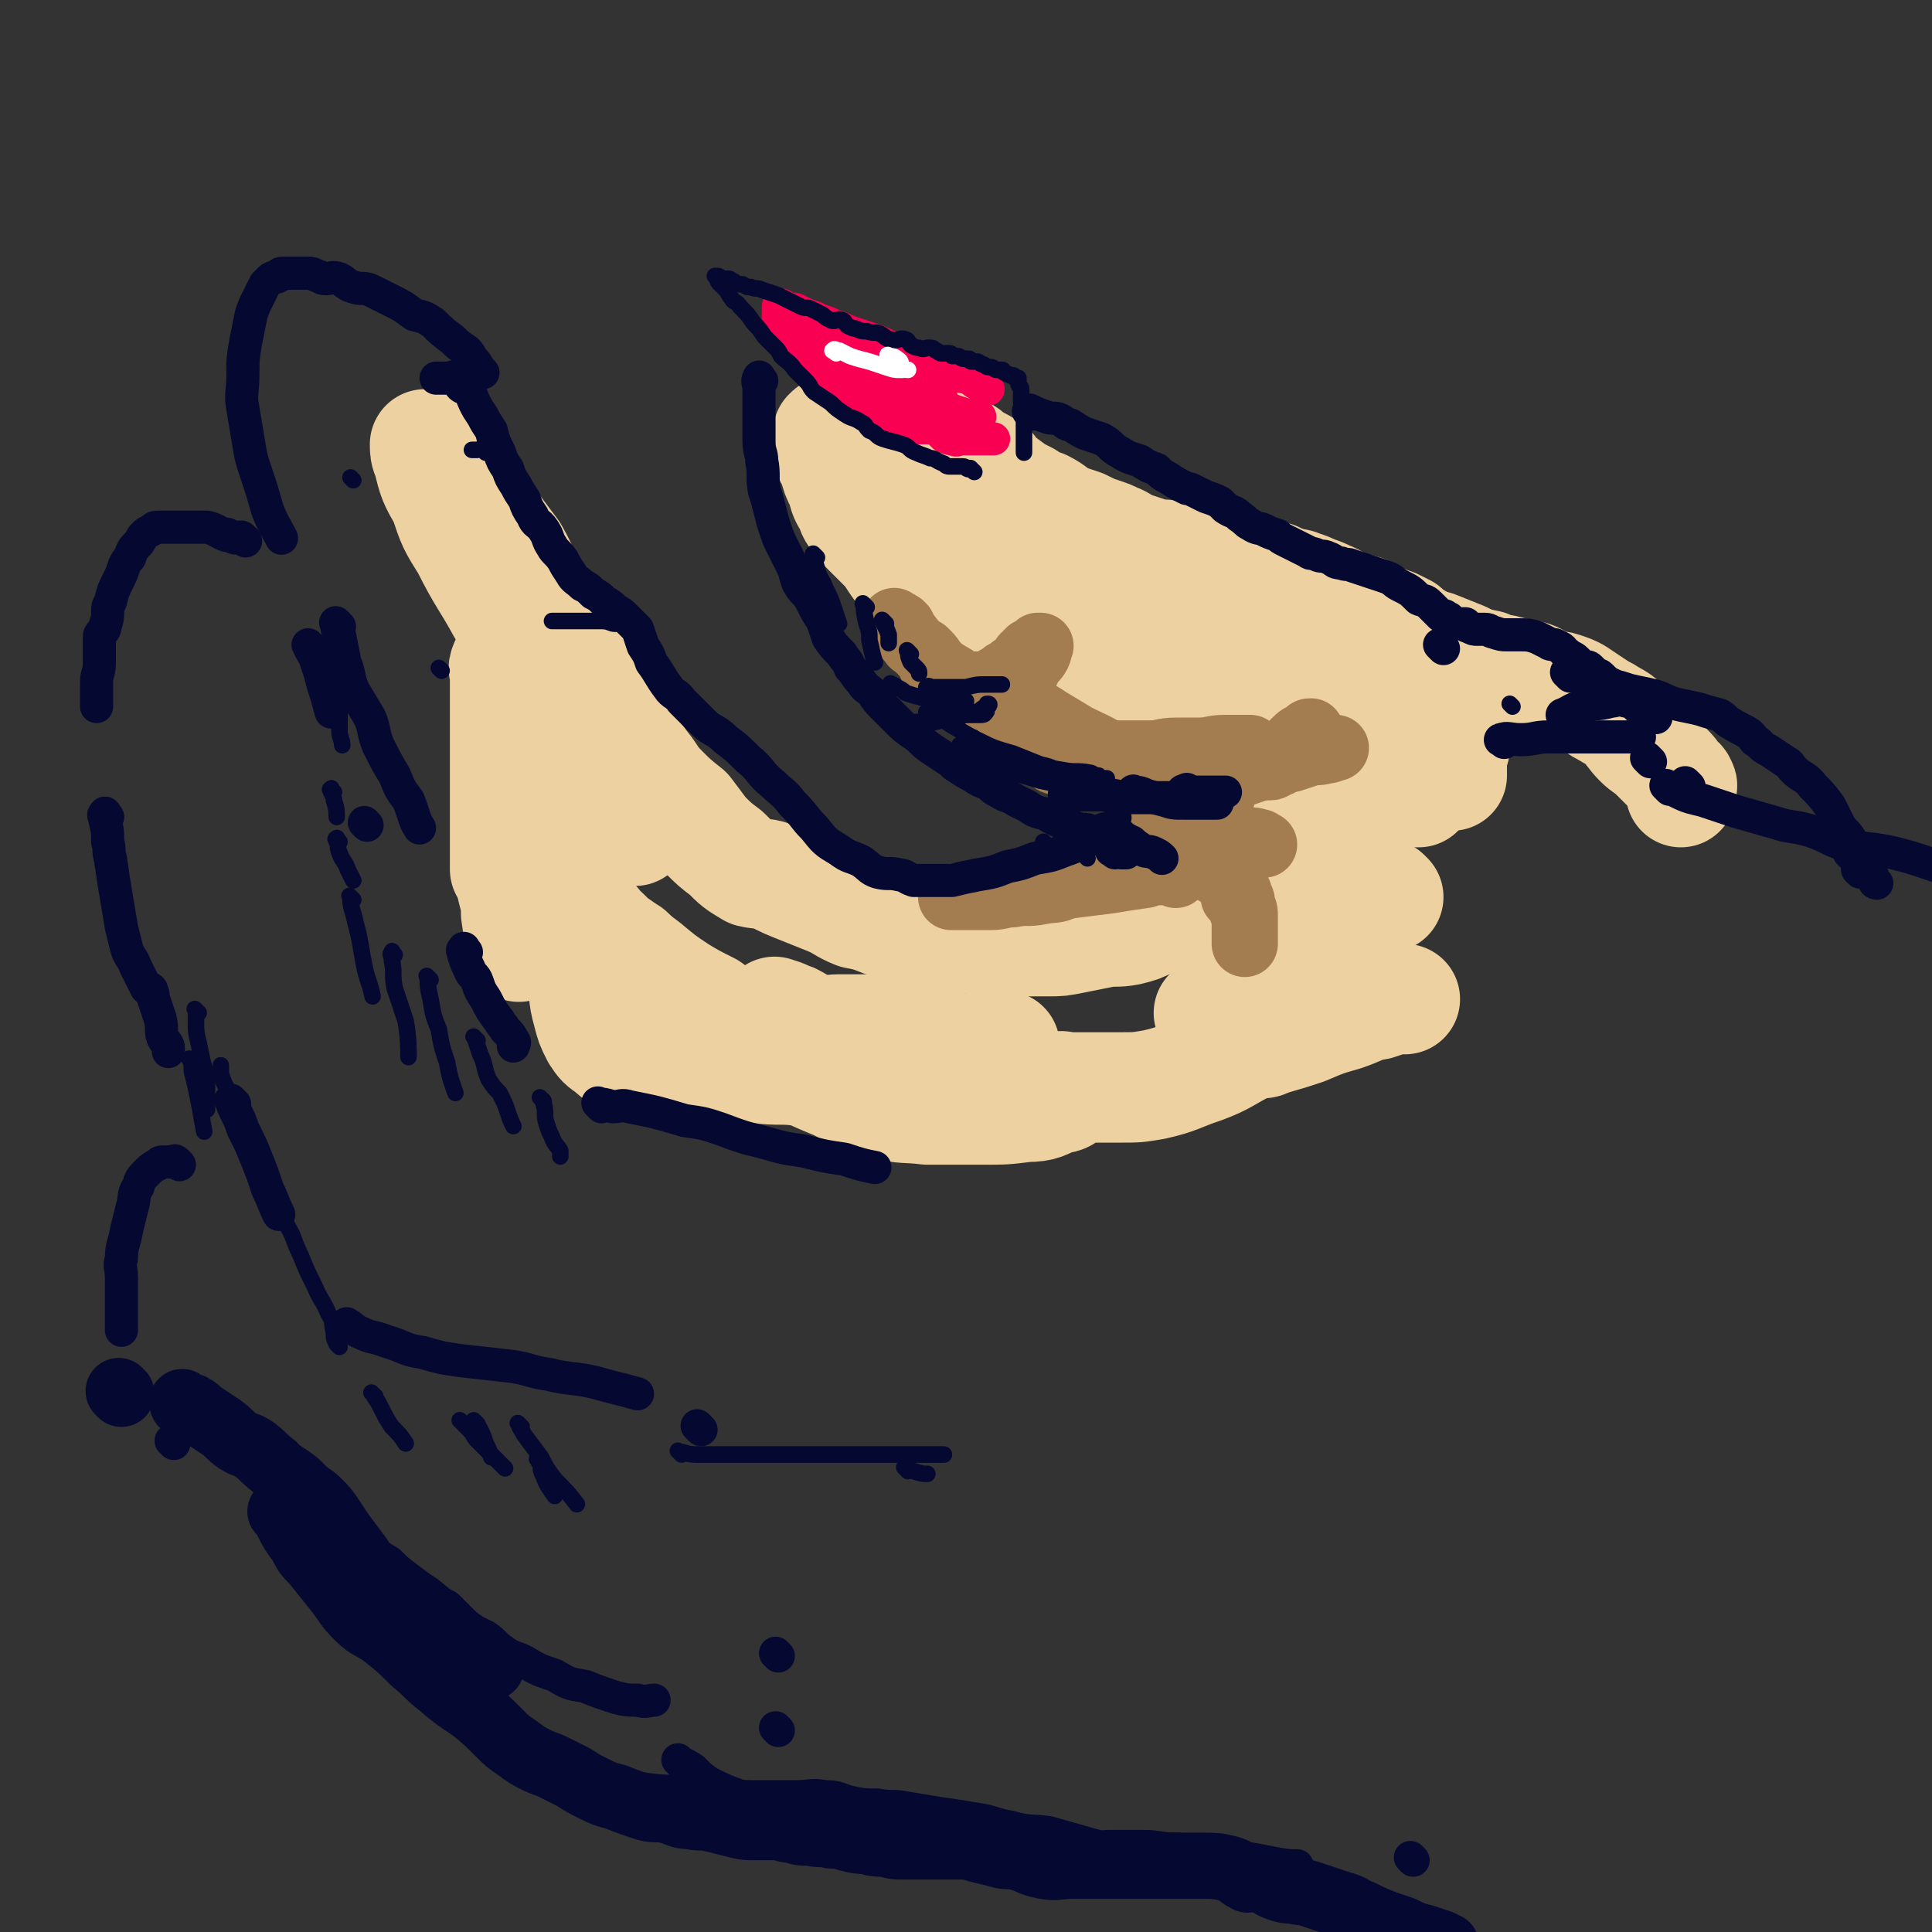<svg viewBox='0 0 700 700' version='1.1' xmlns='http://www.w3.org/2000/svg' xmlns:xlink='http://www.w3.org/1999/xlink'><rect x="0" y="0" width="700" height="700" fill="#333333" stroke="none"/><g fill='none' stroke='rgb(238,209,160)' stroke-width='40' stroke-linecap='round' stroke-linejoin='round'><path d='M419,255c-1,-1 -1,-1 -1,-1 -2,-1 -3,0 -5,0 -2,0 -2,0 -5,0 -4,-1 -4,-1 -8,-2 -4,-1 -4,-2 -8,-4 -4,-1 -4,-1 -7,-3 -4,-2 -4,-2 -8,-5 -4,-2 -4,-2 -8,-4 -3,-3 -3,-4 -7,-7 -4,-3 -4,-2 -9,-4 -4,-3 -4,-3 -8,-6 -5,-4 -5,-4 -9,-7 -5,-3 -5,-3 -10,-6 -3,-4 -3,-5 -6,-8 -4,-4 -4,-4 -8,-8 -2,-3 -3,-3 -4,-7 -2,-3 -2,-3 -3,-7 -2,-4 -2,-4 -3,-8 -1,-3 -2,-2 -2,-5 -1,-1 0,-1 0,-2 0,-2 0,-2 0,-3 0,0 0,0 0,-1 0,0 0,0 0,0 1,-1 1,-1 2,-1 1,0 1,-1 2,-1 2,0 2,0 4,0 3,0 3,0 6,0 3,0 3,0 6,0 4,1 4,1 8,2 3,1 3,1 6,2 3,1 3,1 7,2 3,1 3,1 6,2 3,1 3,1 5,3 4,2 4,2 7,4 2,3 2,3 5,5 4,3 4,3 8,5 3,2 3,2 6,3 4,2 4,3 8,5 3,1 3,1 6,2 4,2 4,2 7,3 3,1 3,1 5,2 3,1 3,2 6,3 3,1 3,1 6,2 3,1 3,1 6,1 2,1 2,1 5,1 3,1 3,0 6,1 4,1 4,2 8,2 4,0 4,-1 7,0 4,1 4,1 8,2 3,1 3,1 6,2 2,1 2,1 5,2 2,1 2,0 4,1 3,1 3,1 5,2 3,1 3,1 5,2 3,1 3,2 6,3 3,2 4,1 7,2 3,1 3,2 6,3 2,1 2,1 5,2 2,1 2,1 4,2 2,2 2,2 4,3 1,2 1,2 3,3 1,2 1,2 2,3 1,2 1,2 2,4 0,1 1,1 1,1 0,0 0,1 0,1 '/><path d='M368,217c-1,-1 -2,-2 -1,-1 0,0 1,1 1,2 2,3 2,3 3,5 3,3 3,3 6,6 2,3 2,3 4,6 3,3 4,3 7,5 4,3 4,3 7,5 4,3 4,3 8,5 4,3 4,3 8,5 3,2 3,3 6,4 4,2 4,1 7,2 4,1 4,1 8,1 3,0 3,1 7,1 5,0 5,0 9,0 5,0 5,-1 10,-1 3,0 4,1 7,0 3,0 3,-1 6,-2 1,0 2,0 2,0 '/><path d='M444,270c-1,-1 -1,-1 -1,-1 '/><path d='M340,209c-1,-1 -1,-1 -1,-1 -1,-1 0,0 0,0 1,1 1,2 2,3 2,3 3,2 5,5 3,3 2,3 5,7 3,4 3,4 6,8 3,4 3,4 6,8 4,5 4,5 7,8 4,4 4,4 8,7 4,3 4,3 9,5 4,2 4,1 9,3 5,2 5,3 10,5 4,1 4,1 8,1 4,1 4,0 8,1 4,1 4,2 8,3 2,1 2,1 5,2 4,1 4,1 8,2 3,1 3,1 6,2 3,1 3,1 7,2 3,1 3,1 7,2 4,1 4,1 8,2 4,1 4,1 8,1 4,0 4,1 8,1 4,1 4,1 8,1 4,0 4,0 7,0 3,0 3,0 5,0 3,0 3,0 5,0 1,0 2,0 2,0 '/><path d='M494,224c-1,-1 -2,-2 -1,-1 1,0 2,0 4,1 4,2 4,2 7,3 4,2 4,2 8,4 4,2 4,2 8,3 5,2 5,2 10,4 4,2 4,2 9,3 3,2 4,1 7,2 4,1 5,1 9,2 3,1 2,2 6,3 2,1 2,0 5,1 3,1 3,1 5,2 3,2 3,2 6,4 3,2 3,2 5,3 3,2 4,2 6,4 3,3 3,4 6,7 2,2 3,2 6,5 2,2 2,2 4,4 2,2 2,2 3,4 1,1 2,1 2,2 1,1 0,1 0,2 0,1 0,1 0,1 '/><path d='M441,281c-1,-1 -2,-2 -1,-1 0,0 1,0 2,1 2,2 2,2 4,3 2,3 2,3 5,5 2,2 1,2 3,4 3,3 3,3 6,6 2,2 2,2 3,4 3,4 3,4 6,7 1,2 1,2 2,5 2,2 2,2 4,4 2,2 3,2 4,4 2,3 1,3 2,6 1,1 1,1 2,2 1,2 2,2 2,4 1,1 0,1 0,2 0,1 0,1 0,2 '/><path d='M453,292c-1,-1 -1,-2 -1,-1 -1,0 -1,1 -2,2 -1,2 -1,2 -2,3 -2,2 -2,2 -3,3 -2,2 -2,2 -3,4 -1,2 -1,2 -2,3 -2,2 -2,2 -3,3 -1,2 -1,2 -2,3 -1,2 -1,2 -3,3 -2,2 -2,2 -5,4 -2,1 -2,1 -4,2 -3,1 -3,1 -5,2 -3,1 -3,1 -5,2 -1,0 -1,1 -2,1 -1,1 -1,1 -2,1 -1,0 -1,0 -1,0 '/><path d='M440,309c-1,-1 -1,-2 -1,-1 -1,0 0,0 0,1 0,1 0,1 0,2 '/><path d='M472,299c-1,-1 -1,-1 -1,-1 -1,-1 0,-1 0,-2 -1,-2 -1,-2 -3,-5 -3,-4 -2,-4 -5,-8 -4,-5 -4,-5 -8,-9 -4,-4 -4,-4 -9,-7 -6,-3 -6,-3 -11,-6 -5,-2 -6,-2 -11,-4 -7,-3 -7,-4 -14,-6 -4,-2 -5,-2 -9,-3 -5,-3 -5,-2 -10,-5 -4,-3 -4,-3 -7,-6 -4,-4 -4,-4 -8,-8 -3,-3 -3,-3 -5,-6 -3,-4 -3,-4 -5,-7 -2,-4 -2,-4 -4,-8 -2,-2 -2,-2 -3,-4 -1,-2 -3,-4 -1,-4 1,-2 3,-1 6,0 5,0 5,0 9,1 8,1 8,1 15,3 5,1 6,0 11,2 14,6 14,6 29,13 8,4 8,4 17,8 7,3 7,3 14,6 5,2 5,2 11,4 4,1 4,2 9,2 2,1 2,0 4,0 1,0 1,0 2,0 '/><path d='M469,236c-1,-1 -2,-1 -1,-1 2,-1 3,0 7,0 4,0 4,1 8,1 6,1 6,0 12,1 5,1 5,1 10,2 4,1 5,1 9,2 2,1 2,1 4,2 1,1 1,1 1,1 -2,0 -3,0 -6,0 -5,-1 -6,-1 -11,-2 -10,-3 -10,-3 -19,-6 -8,-2 -9,-2 -17,-4 -11,-3 -11,-3 -23,-6 -9,-2 -9,-2 -19,-4 -9,-3 -9,-3 -18,-5 -7,-3 -7,-2 -15,-4 -7,-2 -7,-2 -13,-4 -5,-2 -5,-2 -9,-4 -5,-3 -5,-3 -9,-6 -3,-1 -3,-1 -6,-3 -3,-2 -3,-2 -6,-4 -2,-2 -2,-3 -4,-5 -3,-1 -3,-1 -5,-2 -3,-2 -3,-2 -5,-3 -3,-2 -3,-1 -5,-3 -1,-1 -1,-1 -2,-2 -1,-1 -1,0 -2,-1 -1,-1 -2,-2 -1,-1 0,0 0,1 1,2 3,4 3,5 6,8 3,4 3,4 7,7 6,5 5,6 12,10 5,5 5,5 11,8 5,3 5,3 10,4 3,1 3,0 6,1 1,0 1,1 1,1 '/><path d='M317,179c-1,-1 -1,-2 -1,-1 -1,0 0,0 0,1 1,3 0,4 1,7 1,4 1,4 2,7 2,5 2,5 5,9 2,4 2,4 6,8 4,4 3,5 8,9 4,4 4,4 9,8 6,4 6,4 12,7 6,5 6,5 13,8 7,4 7,3 14,6 8,4 7,4 15,7 6,2 7,2 13,4 6,1 6,0 11,1 4,1 5,2 8,2 '/><path d='M479,263c-1,-1 -1,-1 -1,-1 '/><path d='M504,271c-1,-1 -1,-1 -1,-1 '/><path d='M527,271c-1,-1 -1,-1 -1,-1 '/><path d='M527,271c-1,-1 -1,-2 -1,-1 -1,0 0,1 0,3 0,1 0,1 0,1 0,1 0,1 0,2 0,2 0,3 0,5 '/><path d='M431,327c-1,-1 -1,-1 -1,-1 -1,-1 0,0 0,0 0,0 -1,0 -1,0 -2,1 -2,2 -4,3 -4,2 -4,3 -8,5 -4,2 -4,2 -8,3 -5,1 -5,0 -10,1 -5,1 -5,1 -10,2 -5,1 -5,1 -9,1 -4,0 -4,0 -9,0 -4,0 -4,0 -9,0 -5,0 -5,0 -10,-1 -6,-1 -6,0 -11,-1 -6,-1 -6,-1 -11,-2 -5,-2 -5,-2 -10,-3 -5,-2 -5,-2 -10,-3 -5,-2 -5,-3 -10,-5 -5,-2 -5,-2 -10,-4 -5,-2 -5,-2 -9,-4 -4,-2 -5,-1 -9,-2 -5,-3 -5,-3 -9,-7 -4,-3 -4,-3 -8,-7 -3,-4 -3,-4 -6,-8 -5,-4 -5,-4 -9,-8 -4,-4 -3,-4 -7,-9 -3,-4 -3,-4 -6,-8 -3,-4 -3,-4 -7,-9 -3,-5 -2,-5 -5,-10 -4,-7 -4,-7 -8,-14 -3,-5 -3,-5 -6,-10 -4,-6 -4,-5 -7,-12 -5,-7 -4,-7 -8,-14 -3,-4 -3,-4 -6,-8 -4,-5 -4,-5 -7,-9 -3,-4 -3,-4 -6,-8 -3,-3 -3,-4 -5,-7 -2,-2 -3,-1 -4,-3 -2,-2 -2,-2 -3,-3 -1,-1 -1,-1 -1,-1 0,2 0,3 1,5 2,8 2,8 6,15 3,9 3,9 8,17 6,12 7,12 13,23 7,11 7,11 13,22 5,8 5,8 11,16 2,5 2,5 6,9 2,2 2,2 5,4 0,1 0,1 0,1 0,0 0,0 1,0 '/><path d='M203,241c-1,-1 -2,-2 -1,-1 0,0 0,1 1,2 2,6 2,6 5,12 2,7 2,7 4,14 3,6 3,5 6,11 3,6 2,6 5,12 3,5 4,6 7,10 '/><path d='M194,249c-1,-1 -1,-1 -1,-1 -1,-1 0,0 0,0 0,4 0,4 0,7 0,6 0,6 1,12 1,7 1,7 3,14 2,8 2,7 4,15 1,5 1,6 1,10 '/><path d='M184,242c-1,-1 -1,-2 -1,-1 -1,1 0,2 0,4 0,8 0,8 0,16 0,8 0,8 0,17 0,8 0,8 0,16 0,10 0,12 0,21 '/><path d='M185,293c-1,-1 -1,-2 -1,-1 -1,1 0,2 0,4 0,6 0,6 0,11 0,6 0,6 1,12 1,6 2,6 2,12 1,6 1,8 1,12 '/><path d='M229,346c-1,-1 -1,-1 -1,-1 '/><path d='M282,368c-1,-1 -2,-2 -1,-1 2,0 3,1 6,2 4,2 4,3 9,4 4,1 4,0 8,0 6,0 6,0 13,0 4,0 4,0 9,0 3,0 3,0 5,-1 1,0 1,-1 2,-1 0,-1 -1,0 -1,0 -2,1 -2,1 -3,1 -4,1 -4,1 -9,2 -7,2 -7,2 -14,4 -5,1 -5,2 -10,2 -4,1 -4,0 -8,0 0,0 -1,1 0,2 3,0 4,-1 9,-1 8,0 8,0 16,0 10,0 10,-1 20,-1 7,0 7,0 14,0 7,0 7,-1 13,-1 2,0 2,0 4,0 0,0 0,0 0,0 -1,0 -1,1 -2,1 -5,2 -5,3 -11,5 -5,1 -5,2 -10,2 -5,1 -5,0 -10,0 -3,0 -3,0 -7,0 -1,0 -1,0 -1,0 0,0 0,0 0,0 2,2 2,2 4,3 6,3 7,2 13,3 8,2 8,1 15,2 8,1 8,1 15,1 5,0 5,0 10,0 3,0 3,0 7,0 0,0 1,0 1,0 -2,1 -2,2 -5,2 -5,2 -5,3 -11,3 -8,1 -8,1 -16,1 -10,0 -10,0 -20,0 -8,-1 -8,0 -16,-2 -9,-3 -9,-3 -17,-7 -7,-3 -8,-3 -14,-7 -8,-5 -8,-6 -16,-11 -8,-5 -8,-4 -16,-10 -6,-3 -6,-3 -11,-6 -6,-4 -6,-4 -12,-9 -4,-3 -4,-3 -9,-7 -3,-2 -3,-2 -6,-5 -3,-2 -2,-3 -5,-5 -1,0 -1,1 -2,1 0,0 0,0 0,0 -1,5 -1,5 -1,11 0,4 0,4 0,8 1,7 0,7 2,14 1,4 1,4 3,8 2,3 2,3 5,5 3,3 4,3 7,4 4,1 4,-1 7,0 6,1 6,2 11,2 7,1 7,0 15,0 7,0 7,1 14,1 7,1 8,0 15,1 7,1 7,2 14,3 6,2 6,2 12,4 5,1 5,2 10,3 4,2 5,2 9,2 5,1 5,1 10,1 4,0 4,0 8,0 3,0 3,0 5,0 3,0 3,0 6,-1 3,-1 3,-1 7,-2 3,-1 3,-1 6,-2 3,-1 2,-2 5,-2 3,-1 3,0 6,0 4,0 4,0 8,0 5,0 5,0 10,0 6,0 6,0 12,-1 9,-2 9,-3 18,-6 8,-3 8,-4 16,-8 10,-4 10,-4 18,-9 7,-4 7,-4 13,-9 3,-3 4,-3 6,-6 1,-2 1,-2 1,-4 0,-1 0,-1 0,-1 -3,-2 -3,-2 -7,-2 -6,0 -7,0 -13,2 -7,2 -7,3 -13,5 -6,3 -6,3 -11,6 -4,3 -5,4 -8,6 0,0 1,-1 1,-1 0,0 0,0 0,0 5,-2 6,-2 11,-3 7,-3 7,-3 14,-5 7,-3 7,-3 14,-6 3,-1 5,-2 6,-1 0,1 -3,2 -5,5 -3,4 -3,4 -7,8 -4,4 -5,4 -9,8 -4,3 -4,2 -7,5 0,0 0,1 0,1 2,0 2,0 4,-1 7,-2 7,-2 13,-4 7,-3 7,-3 14,-5 6,-2 6,-3 12,-4 3,-1 3,-1 6,-2 2,0 2,0 3,0 0,0 0,0 1,0 0,0 0,0 0,0 '/><path d='M503,325c-1,-1 -1,-1 -1,-1 '/><path d='M489,353c-1,-1 -1,-1 -1,-1 '/></g>
<g fill='none' stroke='rgb(163,125,79)' stroke-width='24' stroke-linecap='round' stroke-linejoin='round'><path d='M374,258c-1,-1 -1,-1 -1,-1 -1,-1 0,0 0,0 4,2 4,2 7,4 5,3 5,3 10,6 6,3 7,3 13,7 7,3 6,4 13,7 5,2 5,2 11,2 6,1 6,1 12,0 6,-1 6,-1 12,-3 6,-2 6,-2 11,-6 4,-2 4,-2 7,-5 2,-2 2,-2 5,-3 0,-1 0,-1 1,-1 '/><path d='M430,281c-1,-1 -2,-1 -1,-1 0,-1 1,0 3,0 4,0 4,0 8,-1 7,-1 7,-1 14,-2 7,-1 7,-1 14,-2 3,-1 3,-1 6,-2 3,-1 3,0 6,-1 2,0 3,-1 4,-1 '/><path d='M426,276c-1,-1 -1,-1 -1,-1 -1,-1 0,0 0,0 2,0 2,0 3,0 4,0 4,0 7,0 4,0 4,0 8,0 4,0 5,0 9,0 '/><path d='M443,288c-1,-1 -1,-2 -1,-1 -1,0 0,0 0,1 0,1 0,1 0,1 -1,2 -1,1 -3,2 -4,2 -4,2 -8,5 -4,2 -4,2 -9,4 -3,1 -3,1 -5,2 -3,1 -3,2 -6,3 -1,1 -1,0 -2,1 -1,1 0,1 -1,2 -1,1 -1,0 -2,1 -3,2 -2,3 -5,5 -3,2 -3,2 -6,3 -4,2 -4,3 -9,4 -4,2 -4,1 -9,2 -5,1 -5,0 -10,1 -4,0 -4,1 -8,1 -3,0 -3,0 -5,0 -2,0 -2,0 -4,0 -2,0 -2,0 -3,0 -1,0 -1,0 -1,0 -1,0 -2,0 -1,0 1,0 1,0 3,0 5,0 5,0 11,0 7,-1 7,-1 14,-2 6,-1 6,-1 13,-2 8,-1 8,-1 16,-2 6,-1 6,-1 13,-2 3,-1 3,-1 6,-1 2,0 2,0 4,0 1,0 1,0 1,0 0,0 0,1 0,1 0,-1 0,-1 0,-2 0,-1 0,-1 1,-2 0,-1 0,-1 1,-2 1,-2 1,-1 2,-3 1,-1 0,-2 1,-3 1,-1 1,-1 1,-2 1,-2 1,-2 1,-3 1,-2 1,-2 1,-4 0,-2 0,-2 0,-4 -1,-3 0,-3 -2,-5 -3,-2 -3,-2 -6,-3 -4,-2 -4,-3 -8,-4 -5,-2 -6,-1 -11,-2 -4,-1 -4,-1 -8,-1 -4,0 -3,-1 -7,-1 -2,0 -2,0 -5,0 -1,0 -1,0 -2,0 -1,0 -1,0 -2,0 -1,0 -1,0 -2,-1 -1,-1 -1,-1 -2,-2 -1,-1 -2,0 -3,-1 -2,-1 -1,-2 -3,-3 -1,-1 -1,0 -2,-1 -1,-1 -1,-1 -2,-2 -2,-2 -2,-2 -4,-3 -1,-1 -1,0 -2,-1 -2,-2 -2,-2 -4,-3 -3,-2 -3,-2 -5,-4 -2,-2 -2,-2 -4,-4 -3,-3 -3,-3 -5,-5 -3,-3 -3,-2 -6,-5 -1,-1 -1,-2 -3,-4 0,0 -1,-1 -1,-1 0,0 0,0 1,1 2,2 2,3 4,5 3,3 3,3 7,6 3,4 2,4 5,8 4,3 3,3 7,6 3,3 4,3 8,5 4,2 4,2 8,3 5,1 5,1 11,2 5,1 5,1 11,1 5,0 5,0 10,0 5,0 5,0 10,0 4,0 4,-1 9,-1 4,0 4,0 8,0 5,0 5,-1 10,-1 3,0 3,0 6,0 2,0 2,0 3,0 '/><path d='M347,249c-1,-1 -2,-1 -1,-1 0,-1 1,0 3,0 2,0 2,0 4,0 3,0 3,0 5,0 2,-1 2,-1 3,-2 2,-1 2,-1 3,-2 2,-1 2,-1 3,-2 2,-1 2,-1 3,-2 1,-1 1,-1 1,-2 1,-1 1,-1 2,-2 2,-1 2,-1 3,-2 1,0 1,0 1,0 0,0 0,0 0,0 -1,1 0,1 -1,3 -1,2 -2,2 -3,4 -1,2 -1,2 -2,4 -2,2 -2,2 -3,4 -1,2 -1,2 -1,3 0,1 0,2 -1,2 0,0 0,0 -1,-1 -1,-1 -1,-1 -2,-1 -1,-1 -2,0 -3,0 -1,0 -1,-1 -2,-1 -2,-1 -2,0 -4,-1 -2,-1 -1,-1 -3,-2 -2,-1 -2,0 -4,-1 -1,0 -1,-1 -1,-1 -1,-1 -1,-1 -2,-1 0,0 0,0 0,0 -1,0 -1,-1 -1,-1 -1,0 -1,0 -1,0 -1,0 -1,0 -1,0 -1,-1 -1,0 -2,-1 -2,-2 -2,-3 -3,-5 -2,-2 -2,-2 -4,-4 -2,-1 -1,-1 -3,-3 -1,-2 -1,-2 -2,-4 -1,-1 -1,-1 -2,-1 -1,-1 -1,-1 -1,-1 0,0 0,0 0,1 1,0 1,0 2,1 4,4 3,4 7,8 3,3 3,3 7,7 3,2 3,2 5,5 3,3 4,4 5,5 '/><path d='M407,278c-1,-1 -2,-2 -1,-1 1,0 2,1 5,1 3,1 3,0 7,0 4,0 4,0 8,0 6,0 6,0 11,0 4,0 4,0 8,0 4,0 4,0 7,0 4,0 4,0 7,0 2,0 2,0 3,-1 1,0 1,0 2,-1 1,0 1,0 2,-1 1,0 1,-1 1,-1 '/><path d='M423,292c-1,-1 -2,-2 -1,-1 0,0 1,1 2,2 3,2 3,1 6,2 4,2 4,2 7,4 4,1 4,1 7,2 3,2 3,2 7,3 2,1 2,0 5,1 1,0 1,1 2,1 '/><path d='M434,308c-1,-1 -1,-1 -1,-1 -1,-1 0,0 0,0 1,1 1,1 2,1 2,1 2,1 3,1 2,0 2,0 3,0 '/><path d='M435,312c-1,-1 -1,-1 -1,-1 -1,-1 0,0 0,0 1,1 1,0 2,1 2,1 1,2 3,3 1,1 2,1 3,2 2,1 3,1 4,2 1,1 0,2 1,3 1,1 2,1 2,2 1,3 1,3 1,6 1,2 1,2 1,5 0,2 0,2 0,4 0,1 0,1 0,2 0,0 0,1 0,1 0,-2 0,-3 0,-5 0,-3 0,-3 0,-5 0,-2 0,-2 -1,-4 0,-2 0,-2 -1,-3 0,-1 -1,-2 -1,-2 -1,0 -1,1 -1,2 '/><path d='M432,312c-1,-1 -1,-1 -1,-1 '/></g>
<g fill='none' stroke='rgb(249,0,82)' stroke-width='12' stroke-linecap='round' stroke-linejoin='round'><path d='M358,141c-1,-1 -1,-1 -1,-1 -2,-1 -2,0 -3,-1 -2,-1 -1,-1 -3,-2 -2,-1 -2,0 -4,-1 -2,-1 -2,-1 -4,-2 -2,-1 -2,0 -4,-1 -3,-1 -3,-2 -5,-3 -3,-2 -4,-1 -7,-2 -2,-1 -2,-1 -4,-2 -4,-2 -4,-2 -7,-3 -3,-1 -3,-1 -6,-2 -3,-1 -3,-1 -5,-2 -3,-1 -3,-1 -5,-2 -3,-1 -3,-1 -5,-2 -3,-1 -3,-1 -5,-2 -2,-1 -2,-1 -3,-1 -1,0 -1,0 -2,0 -1,0 -1,-1 -1,-1 -1,-1 -1,0 -1,0 -1,0 -1,0 -1,0 0,0 0,0 0,1 0,2 0,2 0,3 0,1 0,1 0,2 0,1 1,1 1,2 1,1 0,2 1,3 1,1 1,1 2,2 1,2 1,2 2,3 1,2 2,2 3,3 2,2 2,3 5,5 1,1 1,1 3,2 2,2 2,2 5,4 1,1 1,1 3,2 2,1 2,0 4,1 2,1 2,2 4,4 1,0 2,-1 3,0 2,1 1,1 2,2 1,1 2,1 3,1 2,1 2,0 3,1 2,1 2,1 3,2 2,1 2,1 3,1 2,0 2,0 3,0 2,0 3,0 5,1 1,1 1,1 2,2 2,1 2,1 3,1 2,1 2,0 3,0 2,0 2,0 3,0 1,0 1,0 2,0 2,0 2,0 3,0 1,0 1,0 2,0 1,0 1,0 2,0 '/><path d='M294,120c-1,-1 -2,-2 -1,-1 1,0 1,1 4,2 1,1 2,1 3,2 4,2 4,3 7,5 3,2 3,2 6,3 3,2 3,2 7,4 4,2 4,2 8,4 4,2 4,2 7,3 2,1 2,0 4,1 1,0 1,1 2,1 '/><path d='M291,120c-1,-1 -2,-2 -1,-1 0,0 1,1 2,2 3,2 3,2 6,4 3,3 2,3 6,6 2,2 2,2 5,4 4,3 3,4 7,6 3,2 4,1 7,3 4,2 4,3 8,5 2,0 2,-1 4,-1 1,0 1,1 2,2 0,0 -1,-1 -1,-1 '/><path d='M327,145c-1,-1 -2,-1 -1,-1 1,-1 2,-1 4,0 3,1 3,1 6,2 4,1 4,1 7,2 3,1 3,1 6,2 3,1 4,1 6,1 '/><path d='M334,151c-1,-1 -2,-1 -1,-1 0,-1 0,0 1,0 2,1 2,0 4,1 3,1 2,1 5,2 2,1 2,1 4,1 2,1 2,1 3,1 1,0 2,0 2,0 '/><path d='M343,152c-1,-1 -2,-1 -1,-1 0,-1 0,0 1,0 '/><path d='M348,151c-1,-1 -1,-1 -1,-1 '/></g>
<g fill='none' stroke='rgb(5,8,49)' stroke-width='6' stroke-linecap='round' stroke-linejoin='round'><path d='M353,171c-1,-1 -1,-1 -1,-1 -1,-1 0,0 0,0 0,0 0,0 0,0 0,0 -1,0 -1,0 -1,0 -1,-1 -2,-1 -2,0 -2,0 -4,0 -2,0 -2,0 -3,-1 -3,-1 -3,-2 -5,-2 -2,-1 -3,-1 -5,-2 -3,-1 -2,-2 -5,-3 -3,-1 -4,-1 -7,-2 -3,-1 -2,-2 -5,-3 -2,-2 -1,-2 -3,-3 -3,-2 -3,-1 -6,-3 -3,-2 -3,-2 -5,-4 -3,-2 -3,-2 -6,-4 -2,-2 -1,-2 -3,-4 -2,-2 -2,-2 -4,-4 -2,-3 -3,-3 -5,-5 -1,-2 -1,-2 -2,-3 -2,-2 -2,-2 -4,-4 -2,-3 -2,-3 -4,-5 -2,-3 -2,-3 -5,-6 -1,-2 -2,-1 -3,-3 -1,-1 -1,-2 -2,-3 -1,-1 -1,-1 -2,-2 -1,-1 -1,-1 -1,-2 0,0 0,-1 0,-1 0,0 -1,0 -1,0 0,0 0,0 1,0 1,0 1,1 2,1 1,0 1,0 2,0 1,0 1,1 2,1 1,1 2,1 3,1 2,1 1,1 3,1 2,1 2,0 4,1 3,1 3,1 6,2 2,1 2,1 4,2 2,1 2,1 4,2 2,1 2,0 4,1 2,1 2,1 4,2 1,1 1,1 3,2 2,1 2,-1 4,0 1,0 1,1 2,2 2,1 2,1 3,1 2,1 2,1 4,1 3,1 3,0 5,1 2,1 2,2 4,2 2,1 3,-1 5,0 1,0 1,1 2,2 2,1 2,1 3,1 2,1 2,0 3,0 2,0 2,0 3,1 1,0 1,1 2,1 2,0 2,0 3,0 1,0 1,1 1,1 1,0 1,0 2,0 1,0 1,1 2,1 1,0 1,0 2,0 1,0 0,1 1,1 1,0 1,0 2,0 1,0 1,1 2,1 1,0 1,1 2,1 1,0 1,0 1,0 1,0 1,1 2,1 1,0 1,0 2,0 1,0 0,1 1,1 1,1 1,0 2,1 0,0 0,0 0,0 1,0 1,0 1,0 1,0 0,1 1,1 0,0 1,0 1,0 0,1 0,1 0,2 0,1 1,1 1,2 0,1 0,1 0,2 0,1 0,2 0,3 0,2 1,2 1,4 0,2 0,2 0,4 0,1 0,1 0,3 0,2 0,2 0,3 0,1 0,1 0,3 0,0 0,1 0,1 '/></g>
<g fill='none' stroke='rgb(255,255,255)' stroke-width='6' stroke-linecap='round' stroke-linejoin='round'><path d='M323,130c-1,-1 -2,-2 -1,-1 1,0 2,0 3,1 2,1 1,2 2,3 1,1 1,1 2,1 '/><path d='M303,128c-1,-1 -2,-1 -1,-1 0,-1 1,0 2,0 2,1 2,1 4,2 3,1 3,1 7,2 3,1 3,1 6,2 3,1 3,1 5,1 0,0 1,0 1,0 '/></g>
<g fill='none' stroke='rgb(5,8,49)' stroke-width='12' stroke-linecap='round' stroke-linejoin='round'><path d='M276,138c-1,-1 -1,-2 -1,-1 -1,1 0,2 0,4 0,2 0,2 0,3 0,2 0,2 0,3 0,3 0,3 0,5 0,4 0,4 0,8 0,4 1,4 1,7 1,5 0,6 1,11 1,3 1,3 2,7 1,4 1,4 2,7 1,3 1,3 2,5 2,4 2,4 4,8 1,2 1,3 2,6 2,4 3,3 5,7 2,4 2,4 4,7 1,3 1,3 2,6 2,3 2,3 5,6 1,2 2,2 3,5 2,2 2,3 4,5 2,3 2,2 4,4 2,3 2,3 4,5 3,3 3,3 5,5 3,3 3,3 6,5 3,2 3,3 6,5 3,2 3,2 6,4 2,1 2,2 4,3 3,2 3,2 5,3 3,2 3,2 6,3 2,2 2,2 4,3 3,2 3,1 6,3 2,1 2,1 4,2 3,2 3,2 7,3 3,2 3,2 6,3 2,2 3,1 5,2 3,1 3,0 5,1 3,1 3,1 5,2 2,1 2,0 4,1 1,0 1,1 2,1 '/><path d='M387,289c-1,-1 -2,-1 -1,-1 0,-1 1,0 2,0 3,0 3,0 5,0 4,0 4,0 8,0 4,0 4,1 8,1 3,0 3,0 6,0 3,0 3,0 6,0 2,0 2,0 4,0 '/><path d='M412,288c-1,-1 -2,-2 -1,-1 1,0 2,0 4,1 3,1 3,1 7,2 3,1 3,1 7,1 3,0 3,0 5,0 2,0 2,0 3,0 2,0 3,0 4,0 '/><path d='M430,288c-1,-1 -1,-1 -1,-1 -1,-1 0,0 0,0 1,0 1,0 2,0 2,0 2,0 4,0 2,0 2,0 4,0 3,0 3,0 5,0 '/><path d='M431,287c-1,-1 -1,-1 -1,-1 '/><path d='M400,302c-1,-1 -2,-1 -1,-1 1,-1 2,-1 5,0 2,1 2,2 4,3 3,2 3,2 6,4 2,1 2,0 4,1 2,1 2,1 3,2 '/><path d='M404,309c-1,-1 -2,-1 -1,-1 0,-1 0,0 1,0 1,0 1,1 2,1 1,0 2,0 2,0 '/><path d='M396,304c-1,-1 -1,-2 -1,-1 -2,0 -2,1 -3,2 -3,2 -3,2 -6,3 -5,2 -5,2 -11,3 -5,2 -5,2 -10,3 -5,2 -5,2 -11,3 -5,1 -5,1 -9,2 -3,0 -3,0 -5,0 -2,0 -2,0 -3,0 0,0 0,0 0,0 -1,0 -1,0 -2,0 -2,0 -2,0 -4,0 -3,-1 -3,-2 -5,-2 -4,-1 -4,0 -8,-1 -3,-1 -3,-2 -6,-4 -4,-2 -4,-1 -8,-4 -5,-3 -5,-3 -9,-8 -4,-4 -3,-4 -8,-9 -3,-4 -4,-4 -7,-7 -5,-4 -4,-5 -9,-9 -4,-4 -4,-4 -8,-7 -4,-4 -5,-3 -8,-6 -4,-4 -4,-4 -8,-8 -2,-3 -3,-2 -5,-5 -3,-4 -3,-5 -6,-9 -1,-3 -1,-3 -3,-6 -1,-3 -1,-3 -2,-6 -2,-2 -2,-2 -4,-4 -2,-2 -2,-2 -4,-3 -2,-2 -2,-2 -4,-3 -2,-2 -2,-2 -4,-3 -2,-2 -2,-2 -4,-3 -2,-2 -3,-2 -4,-4 -2,-3 -2,-3 -3,-5 -2,-3 -3,-3 -4,-5 -2,-3 -1,-3 -3,-6 -2,-3 -3,-2 -4,-5 -2,-3 -2,-3 -3,-6 -2,-3 -2,-3 -3,-5 -2,-3 -2,-3 -3,-6 -2,-3 -2,-3 -3,-6 -2,-4 -2,-4 -3,-8 -2,-3 -2,-3 -3,-5 -2,-3 -2,-3 -3,-5 -1,-2 -1,-3 -2,-4 -1,-2 -2,-1 -3,-2 -1,-1 -1,-2 -2,-3 -1,-1 -1,0 -2,0 -2,0 -2,0 -3,0 -1,0 -1,0 -2,0 '/><path d='M411,306c-1,-1 -1,-1 -1,-1 '/><path d='M374,150c-1,-1 -2,-1 -1,-1 0,-1 0,0 1,0 2,1 2,1 5,2 2,1 3,0 5,1 2,1 2,2 4,2 3,2 3,2 5,3 3,1 3,1 6,2 4,2 3,3 7,5 3,2 4,2 7,3 3,2 3,2 6,3 2,2 2,2 4,3 3,2 3,2 7,4 1,0 1,0 3,1 2,1 2,1 4,2 3,1 3,1 5,2 1,1 1,1 2,2 3,2 3,1 5,3 3,2 2,2 4,3 3,2 3,1 5,2 2,1 2,1 5,2 1,1 1,1 3,2 2,1 2,1 4,2 2,1 2,1 4,2 1,1 1,0 3,1 2,1 2,0 4,1 3,1 2,2 5,2 2,1 2,0 4,1 3,1 3,1 6,2 3,1 3,1 6,2 3,1 3,2 5,3 4,2 4,2 7,5 2,1 2,0 4,2 2,2 2,2 4,4 0,0 0,0 1,0 1,0 1,1 2,1 1,1 1,1 1,1 1,1 1,1 2,1 1,0 1,0 3,0 0,0 0,1 1,1 2,1 2,1 3,1 2,0 2,0 3,0 2,0 2,1 3,1 3,1 3,1 5,1 2,0 2,0 4,0 4,0 4,0 7,1 2,1 2,1 4,2 1,1 2,0 3,1 3,1 2,2 4,3 1,1 2,1 3,2 1,1 1,1 2,2 1,1 2,0 3,1 1,1 1,1 2,2 1,1 1,0 2,1 2,2 2,2 4,3 1,1 1,1 3,2 1,2 1,2 3,3 2,2 2,2 3,3 2,2 2,2 5,4 0,0 1,0 2,0 '/></g>
<g fill='none' stroke='rgb(5,8,49)' stroke-width='6' stroke-linecap='round' stroke-linejoin='round'><path d='M337,250c-1,-1 -2,-1 -1,-1 0,-1 1,0 2,0 3,0 3,0 5,0 4,0 4,0 7,0 4,-1 4,-1 7,-1 2,0 2,0 4,0 1,0 1,0 2,0 '/><path d='M337,259c-1,-1 -2,-1 -1,-1 0,-1 1,0 2,0 2,0 2,0 5,0 2,0 2,-1 3,-1 2,-1 2,-1 3,-1 0,0 0,0 0,0 '/><path d='M324,249c-1,-1 -2,-2 -1,-1 0,0 1,0 2,1 2,1 2,1 3,2 3,1 3,1 7,2 3,1 3,1 6,1 3,0 3,0 6,0 1,0 1,0 2,0 0,0 1,0 1,0 -1,0 -1,0 -1,0 '/><path d='M332,263c-1,-1 -2,-1 -1,-1 1,-1 2,0 4,0 1,0 1,0 2,0 4,-1 4,-1 8,-2 3,0 3,-1 6,-1 1,0 1,0 2,0 1,0 1,0 2,0 1,0 2,0 2,-1 1,0 0,-1 0,-1 0,-1 1,-1 1,-1 1,-1 0,-1 0,-1 0,0 0,0 0,0 -1,0 0,0 -1,1 -2,1 -2,2 -4,2 -2,1 -2,0 -4,0 -2,0 -2,0 -4,0 -2,0 -2,-1 -3,-1 -1,0 -1,0 -2,0 -1,0 -1,0 -1,0 -1,0 -1,0 -1,0 -1,0 -2,0 -1,0 0,1 1,1 2,2 6,4 6,4 13,8 1,0 1,1 2,1 6,3 6,3 13,5 5,2 5,2 10,4 5,1 5,2 9,3 4,1 4,0 7,1 2,0 2,1 4,1 1,0 1,0 3,0 0,0 1,0 1,0 -1,0 -2,0 -3,-1 -2,0 -2,-1 -3,-1 -5,-1 -5,0 -10,-1 -7,-1 -6,-2 -13,-3 -4,-1 -4,0 -7,-1 -4,-1 -4,-1 -7,-2 -2,-1 -2,-1 -4,-1 -1,-1 -1,-1 -3,-2 0,0 -1,0 -1,0 -1,0 -1,0 -1,0 -1,0 -2,0 -1,0 1,2 2,2 5,4 3,2 3,2 6,3 6,3 6,3 12,4 6,2 6,2 12,3 5,2 5,2 10,4 4,2 4,1 7,3 3,1 3,1 5,3 1,1 2,1 2,2 0,1 0,1 -1,1 -1,1 -1,0 -1,1 0,0 0,1 0,1 0,0 -1,0 -1,0 -1,0 0,1 0,1 0,1 0,1 -1,1 -1,1 -1,1 -2,1 -2,1 -2,2 -3,2 -2,1 -2,0 -4,1 -3,1 -3,2 -6,4 -2,1 -3,0 -5,1 -3,1 -3,1 -7,2 -1,1 -1,1 -3,1 0,0 0,0 0,0 -1,0 0,0 0,0 0,0 -1,0 -1,0 -1,0 0,1 -1,1 0,0 0,0 -1,0 '/><path d='M379,306c-1,-1 -1,-1 -1,-1 '/><path d='M330,237c-1,-1 -2,-2 -1,-1 0,1 0,2 1,4 1,1 1,1 2,2 1,1 1,1 1,2 '/><path d='M314,220c-1,-1 -2,-2 -1,-1 0,2 0,3 1,7 1,3 1,3 1,6 1,4 1,5 2,8 '/><path d='M296,202c-1,-1 -2,-2 -1,-1 0,1 0,2 1,5 1,4 2,4 3,7 2,4 2,4 3,7 1,3 1,3 2,6 0,0 0,0 0,0 '/><path d='M321,226c-1,-1 -2,-2 -1,-1 0,1 1,2 2,5 0,2 0,2 0,3 '/><path d='M394,311c-1,-1 -1,-1 -1,-1 '/><path d='M548,256c-1,-1 -1,-1 -1,-1 '/></g>
<g fill='none' stroke='rgb(5,8,49)' stroke-width='12' stroke-linecap='round' stroke-linejoin='round'><path d='M569,245c-1,-1 -1,-1 -1,-1 -1,-1 0,0 0,0 2,1 2,0 5,1 2,0 3,0 5,1 3,1 3,1 5,2 4,1 4,1 7,2 4,1 5,1 9,2 4,1 4,2 8,3 4,1 5,1 9,2 3,1 3,1 7,2 2,1 2,2 4,3 3,2 4,2 7,4 2,2 1,2 3,3 2,2 2,2 4,3 3,2 3,2 6,4 2,1 1,1 3,3 3,3 4,2 7,6 3,3 3,3 6,7 2,4 2,4 4,8 3,3 3,3 5,7 3,3 2,3 4,6 2,3 2,3 3,6 0,1 1,1 1,1 '/><path d='M671,310c-1,-1 -1,-1 -1,-1 '/><path d='M589,254c-1,-1 -1,-2 -1,-1 -2,0 -2,1 -4,1 -4,1 -4,1 -7,1 -2,1 -2,1 -4,1 -4,1 -4,2 -7,3 '/><path d='M545,269c-1,-1 -2,-1 -1,-1 2,-1 3,0 7,0 5,0 5,-1 10,-1 5,0 6,0 11,0 4,0 4,0 9,0 4,0 4,0 7,0 3,0 4,0 6,0 '/><path d='M598,276c-1,-1 -1,-1 -1,-1 -1,-1 0,0 0,0 '/><path d='M612,285c-1,-1 -1,-1 -1,-1 -1,-1 0,0 0,0 '/><path d='M523,235c-1,-1 -1,-1 -1,-1 -1,-1 0,0 0,0 '/><path d='M123,227c-1,-1 -2,-2 -1,-1 0,1 0,2 1,4 1,5 1,5 2,10 2,5 1,5 3,10 3,5 3,5 6,10 2,5 1,5 3,10 3,6 3,6 6,11 2,5 2,5 5,9 2,5 2,7 4,10 '/><path d='M169,345c-1,-1 -1,-2 -1,-1 -1,0 0,1 0,2 1,3 1,3 2,5 1,3 2,2 3,5 1,3 1,3 3,6 2,4 2,4 5,8 1,2 1,1 2,3 2,2 2,2 3,4 1,1 0,1 0,2 '/><path d='M218,401c-1,-1 -2,-2 -1,-1 1,0 2,0 5,1 3,0 3,-1 6,0 10,2 10,2 20,5 7,1 7,1 13,3 8,3 8,3 16,5 7,2 7,2 14,3 8,2 8,2 15,3 6,2 6,2 11,3 '/><path d='M85,400c-1,-1 -2,-2 -1,-1 0,0 0,1 1,3 2,4 2,4 3,7 3,6 3,6 5,11 2,5 2,5 4,11 2,4 2,5 4,9 '/><path d='M127,481c-1,-1 -2,-2 -1,-1 1,0 2,2 5,3 4,2 4,1 9,3 7,2 6,3 13,4 7,2 7,2 14,3 9,1 9,1 18,2 7,1 7,2 14,3 8,2 9,1 17,3 7,2 8,2 15,4 '/><path d='M254,518c-1,-1 -1,-1 -1,-1 -1,-1 0,0 0,0 '/><path d='M120,549c-1,-1 -2,-2 -1,-1 2,1 3,2 5,4 4,3 3,4 7,7 5,4 5,4 10,7 3,3 3,3 7,6 4,3 4,3 7,5 4,3 3,3 7,5 2,2 2,2 4,4 3,3 3,3 6,5 2,1 2,1 4,2 3,2 3,3 6,5 4,3 4,2 8,4 5,3 5,3 11,5 5,3 5,3 11,4 5,2 5,2 11,4 4,1 4,1 8,1 3,1 4,0 6,0 '/><path d='M282,627c-1,-1 -1,-1 -1,-1 '/><path d='M282,600c-1,-1 -1,-1 -1,-1 '/><path d='M605,286c-1,-1 -1,-1 -1,-1 -1,-1 0,0 0,0 2,1 2,1 4,2 4,2 5,2 9,3 6,2 6,2 12,4 7,2 7,2 14,4 6,2 6,1 13,3 6,2 6,3 12,5 9,2 9,1 18,3 12,3 12,4 23,7 0,0 0,0 0,0 '/><path d='M674,316c-1,-1 -1,-1 -1,-1 '/><path d='M247,639c-1,-1 -2,-2 -1,-1 1,1 2,1 5,3 3,3 3,3 6,5 6,3 6,3 12,5 6,3 6,3 12,5 7,2 7,1 13,3 6,2 6,2 11,4 5,2 5,2 11,4 5,2 5,2 10,3 3,1 3,1 7,2 3,1 3,1 6,1 4,0 4,0 7,0 4,0 4,1 7,0 4,-1 4,-2 8,-2 5,-1 5,0 10,0 5,0 5,-1 10,-1 6,0 6,0 13,0 4,0 4,-1 8,-1 6,0 6,0 12,0 6,0 6,1 13,1 5,1 5,0 10,1 7,1 6,1 13,2 6,1 6,1 11,2 5,1 6,1 9,1 '/><path d='M512,674c-1,-1 -1,-1 -1,-1 '/></g>
<g fill='none' stroke='rgb(5,8,49)' stroke-width='6' stroke-linecap='round' stroke-linejoin='round'><path d='M247,527c-1,-1 -2,-2 -1,-1 2,0 3,1 6,1 7,0 7,0 13,0 8,0 8,0 17,0 10,0 10,0 21,0 10,0 10,0 20,0 9,0 11,0 19,0 '/><path d='M329,533c-1,-1 -2,-2 -1,-1 0,0 1,0 3,1 3,1 3,1 5,1 '/><path d='M197,399c-1,-1 -2,-2 -1,-1 0,0 1,1 1,2 1,3 0,4 1,7 1,3 1,3 2,5 1,3 2,3 3,5 0,1 0,1 0,2 '/><path d='M173,377c-1,-1 -1,-1 -1,-1 -1,-1 0,0 0,0 1,3 1,3 2,6 2,4 1,4 3,9 2,3 2,3 4,5 2,4 2,4 3,7 1,3 1,3 2,5 '/><path d='M156,355c-1,-1 -2,-2 -1,-1 0,3 0,4 1,8 1,6 1,6 3,11 1,6 1,6 3,12 1,6 2,8 3,11 '/><path d='M143,346c-1,-1 -1,-2 -1,-1 -1,1 0,1 0,3 1,5 0,5 1,10 2,6 2,6 4,12 1,6 1,9 1,13 '/><path d='M128,326c-1,-1 -2,-2 -1,-1 0,2 0,3 1,6 1,4 1,4 2,8 1,5 1,6 2,11 1,5 2,6 3,11 '/><path d='M123,305c-1,-1 -1,-2 -1,-1 -1,0 0,0 0,1 1,2 0,2 1,4 1,3 2,3 3,6 1,2 1,2 2,4 '/><path d='M121,287c-1,-1 -1,-2 -1,-1 -1,0 0,0 0,1 1,2 1,2 1,3 1,3 1,4 1,6 '/><path d='M123,254c-1,-1 -1,-1 -1,-1 -1,-1 0,0 0,0 0,1 0,1 0,2 0,2 1,2 1,4 0,3 0,3 0,6 0,2 1,3 1,5 '/><path d='M226,227c-1,-1 -1,-1 -1,-1 -1,-1 -1,0 -2,0 -2,0 -2,-1 -5,-1 -3,0 -3,0 -5,0 -3,0 -3,0 -5,0 -2,0 -2,0 -4,0 -2,0 -2,0 -3,0 -1,0 -1,0 -1,0 '/><path d='M160,243c-1,-1 -1,-1 -1,-1 '/><path d='M176,164c-1,-1 -1,-1 -1,-1 -1,-1 -1,0 -2,0 -1,0 -2,0 -2,0 '/><path d='M128,174c-1,-1 -1,-1 -1,-1 '/><path d='M189,517c-1,-1 -2,-2 -1,-1 0,1 1,2 2,4 3,4 3,4 6,8 2,4 2,4 5,8 4,4 5,5 8,9 '/><path d='M168,516c-1,-1 -1,-1 -1,-1 -1,-1 0,0 0,0 1,1 1,1 3,3 2,2 1,2 3,4 3,3 3,3 5,5 3,3 4,4 5,5 '/><path d='M136,506c-1,-1 -1,-1 -1,-1 -1,-1 0,0 0,0 2,3 2,3 3,5 2,4 2,4 4,7 3,3 3,3 5,6 '/><path d='M123,488c-1,-1 -1,-1 -1,-1 -1,-2 -1,-2 -1,-4 -1,-4 0,-4 -2,-7 -2,-5 -3,-5 -5,-10 -3,-6 -3,-6 -5,-11 -3,-6 -2,-6 -5,-11 -3,-6 -3,-5 -6,-11 -2,-5 -2,-5 -4,-11 -3,-5 -2,-6 -4,-11 -2,-5 -2,-5 -4,-9 -2,-4 -2,-4 -4,-8 -1,-2 -1,-2 -2,-5 0,-1 0,-2 0,-3 '/><path d='M72,367c-1,-1 -1,-1 -1,-1 -1,-1 0,0 0,0 0,2 0,2 0,3 0,5 0,5 1,9 1,5 1,5 2,9 1,4 1,4 1,7 0,4 0,4 0,8 '/><path d='M70,385c-1,-1 -1,-1 -1,-1 -1,-1 0,0 0,0 1,3 0,3 1,6 1,4 1,4 2,9 1,5 1,6 2,11 '/><path d='M173,516c-1,-1 -2,-2 -1,-1 0,0 1,1 2,3 1,2 1,2 2,5 1,2 1,2 2,5 0,0 0,0 0,0 '/><path d='M196,530c-1,-1 -1,-1 -1,-1 -1,-1 0,0 0,0 0,1 1,1 1,2 0,2 0,2 1,4 1,3 2,4 4,7 '/><path d='M108,546c-1,-1 -1,-2 -1,-1 -1,0 -1,1 0,2 1,3 1,3 3,6 3,4 3,4 6,8 3,5 3,6 7,11 5,7 6,6 11,13 5,7 4,7 10,14 5,6 5,6 11,12 5,5 5,4 10,9 3,3 3,4 6,7 3,3 3,3 6,5 3,3 3,3 6,5 3,2 3,2 6,3 4,2 4,2 8,4 4,2 4,2 8,4 3,2 3,1 7,3 4,2 4,2 8,4 5,2 5,1 10,2 4,1 4,2 8,3 5,1 5,1 9,2 4,1 4,1 8,2 3,1 3,1 6,2 1,0 1,0 2,0 1,0 1,0 1,0 '/></g>
<g fill='none' stroke='rgb(5,8,49)' stroke-width='24' stroke-linecap='round' stroke-linejoin='round'><path d='M103,549c-1,-1 -2,-2 -1,-1 0,0 1,1 2,3 2,4 2,4 5,8 2,4 2,4 5,7 4,5 4,5 8,10 4,5 3,5 8,10 4,4 5,3 10,7 5,4 5,4 10,9 5,4 4,4 9,8 6,5 6,5 12,9 5,4 5,4 10,9 3,3 3,3 6,5 4,3 4,3 8,5 2,1 3,1 5,2 4,2 4,2 8,4 3,2 3,2 7,4 4,2 4,2 8,3 5,2 5,2 11,4 4,1 4,0 8,1 4,1 4,2 8,2 4,1 4,0 8,1 4,1 4,1 8,2 4,1 4,1 8,1 3,0 4,0 7,0 3,0 3,1 6,1 3,1 3,1 7,1 3,1 3,0 7,1 3,0 3,0 6,1 4,1 4,1 7,1 3,1 3,1 7,1 3,1 3,1 7,1 4,0 4,0 7,0 3,0 3,0 6,0 3,0 3,0 7,0 3,0 3,0 6,1 4,1 4,1 8,2 3,1 3,0 7,1 4,1 4,2 9,3 5,1 5,0 11,0 6,0 6,0 12,0 6,0 6,0 12,0 6,0 6,0 11,0 6,0 6,0 12,0 4,0 5,0 9,1 4,1 3,2 7,4 2,0 3,-1 5,0 3,1 3,2 6,3 3,1 3,1 6,1 2,1 2,0 5,1 3,1 3,1 6,2 3,1 3,1 6,2 4,1 4,2 7,3 4,2 4,2 9,4 3,1 3,1 6,2 4,2 4,2 8,3 3,1 3,1 6,2 1,1 1,1 2,1 0,0 0,0 0,0 '/><path d='M178,604c-1,-1 -1,-1 -1,-1 -1,-1 -1,-1 -2,-1 -3,-1 -3,-1 -5,-2 -4,-2 -3,-3 -7,-5 -3,-3 -3,-3 -7,-5 -3,-3 -3,-3 -6,-6 -3,-3 -3,-3 -7,-6 -4,-4 -4,-4 -8,-8 -3,-3 -3,-3 -5,-6 -3,-4 -3,-4 -6,-8 -2,-3 -2,-3 -4,-6 -2,-3 -2,-3 -5,-6 -2,-2 -3,-2 -5,-4 -3,-3 -3,-3 -6,-5 -3,-2 -3,-2 -5,-4 -4,-3 -3,-3 -7,-6 -3,-2 -3,-1 -6,-3 -3,-2 -3,-3 -6,-5 -3,-2 -3,-2 -6,-4 -2,-1 -2,-2 -4,-3 -1,-1 -2,0 -3,-1 -1,0 -1,-1 -1,-1 '/><path d='M44,505c-1,-1 -1,-1 -1,-1 '/></g>
<g fill='none' stroke='rgb(5,8,49)' stroke-width='12' stroke-linecap='round' stroke-linejoin='round'><path d='M175,135c-1,-1 -1,-1 -1,-1 -1,-1 0,0 0,0 -1,-1 -1,-2 -2,-3 -2,-2 -1,-2 -3,-4 -3,-2 -3,-2 -5,-4 -4,-3 -4,-3 -7,-6 -3,-2 -3,-2 -7,-3 -4,-3 -4,-3 -8,-5 -4,-2 -4,-2 -8,-4 -3,-1 -3,0 -6,-1 -3,-1 -3,-2 -5,-3 -3,-1 -3,0 -5,0 -2,0 -2,-1 -3,-1 -2,-1 -2,-1 -3,-1 -1,0 -1,0 -2,0 -1,0 -1,0 -1,0 -1,0 -1,0 -1,0 -1,0 -1,0 -1,0 -1,0 -1,0 -2,0 -1,0 -1,0 -1,0 -1,0 -1,0 -2,0 -1,0 0,1 -1,1 -1,1 -2,0 -3,1 -1,1 -1,1 -2,2 -1,2 -1,2 -2,4 -2,4 -2,4 -3,7 -1,5 -1,5 -2,10 -1,6 -1,6 -1,12 0,6 -1,7 0,12 1,6 1,6 2,12 1,6 1,6 3,12 2,6 2,6 4,13 2,5 3,6 5,10 '/><path d='M113,235c-1,-1 -2,-2 -1,-1 0,1 1,2 2,4 1,3 1,3 2,6 1,4 1,4 2,7 1,3 1,4 2,7 '/><path d='M133,299c-1,-1 -1,-1 -1,-1 '/><path d='M89,196c-1,-1 -1,-1 -1,-1 -1,-1 -1,0 -2,0 -2,0 -2,-1 -3,-1 -1,-1 -1,0 -1,0 -3,-1 -3,-2 -7,-3 -2,0 -2,0 -5,0 -1,0 -1,0 -3,0 -2,0 -2,0 -4,0 -2,0 -2,0 -3,0 -1,0 -1,0 -2,0 -2,0 -2,0 -3,1 -2,1 -2,1 -3,2 -1,1 -1,2 -2,3 -2,2 -2,2 -3,5 -1,1 -1,1 -2,3 -1,3 -1,3 -2,5 -2,4 -2,4 -3,8 -1,2 -1,2 -1,3 0,3 0,3 -1,6 0,1 0,1 -1,2 -1,1 -1,1 -1,2 0,2 0,2 0,3 0,3 0,3 0,6 0,4 -1,4 -1,7 0,3 0,3 0,6 0,1 0,2 0,3 '/><path d='M39,296c-1,-1 -1,-2 -1,-1 -1,0 0,1 0,2 1,4 1,4 1,8 1,3 0,3 1,6 1,7 1,7 2,13 1,6 1,6 2,12 1,4 1,4 2,8 1,3 2,3 3,6 1,2 1,2 2,4 1,2 1,2 2,4 1,0 2,0 2,1 1,2 0,2 1,4 1,3 1,3 2,6 1,4 0,4 1,7 1,2 2,2 2,4 0,0 0,0 0,1 '/><path d='M65,422c-1,-1 -1,-1 -1,-1 -1,-1 -1,0 -1,0 -1,0 -1,0 -2,0 -1,0 -1,0 -2,0 -1,0 -1,0 -2,1 -2,1 -2,1 -4,3 -2,2 -2,2 -3,5 -2,3 -1,4 -2,7 -1,4 -1,4 -2,8 -1,6 -2,6 -2,11 -1,3 0,3 0,7 0,4 0,4 0,8 0,4 0,4 0,8 0,2 0,2 0,3 '/><path d='M63,523c-1,-1 -1,-1 -1,-1 '/><path d='M225,648c-1,-1 -2,-2 -1,-1 3,0 4,1 8,1 7,1 7,1 13,1 8,1 8,1 17,1 7,1 7,1 15,1 5,0 5,0 11,0 6,0 6,-1 11,0 5,0 5,1 9,2 5,1 5,1 10,1 5,1 5,0 10,1 6,1 6,1 12,2 7,1 7,1 13,2 7,1 7,2 13,3 7,2 7,1 14,2 7,2 7,2 14,4 8,2 8,3 15,5 6,2 6,1 12,3 6,2 6,2 13,4 6,1 6,1 12,2 4,1 4,1 8,2 4,0 4,0 7,0 '/><path d='M498,694c-1,-1 -2,-2 -1,-1 0,0 1,1 2,2 2,2 3,2 5,4 3,3 3,3 6,5 4,3 4,3 7,5 '/></g>
</svg>